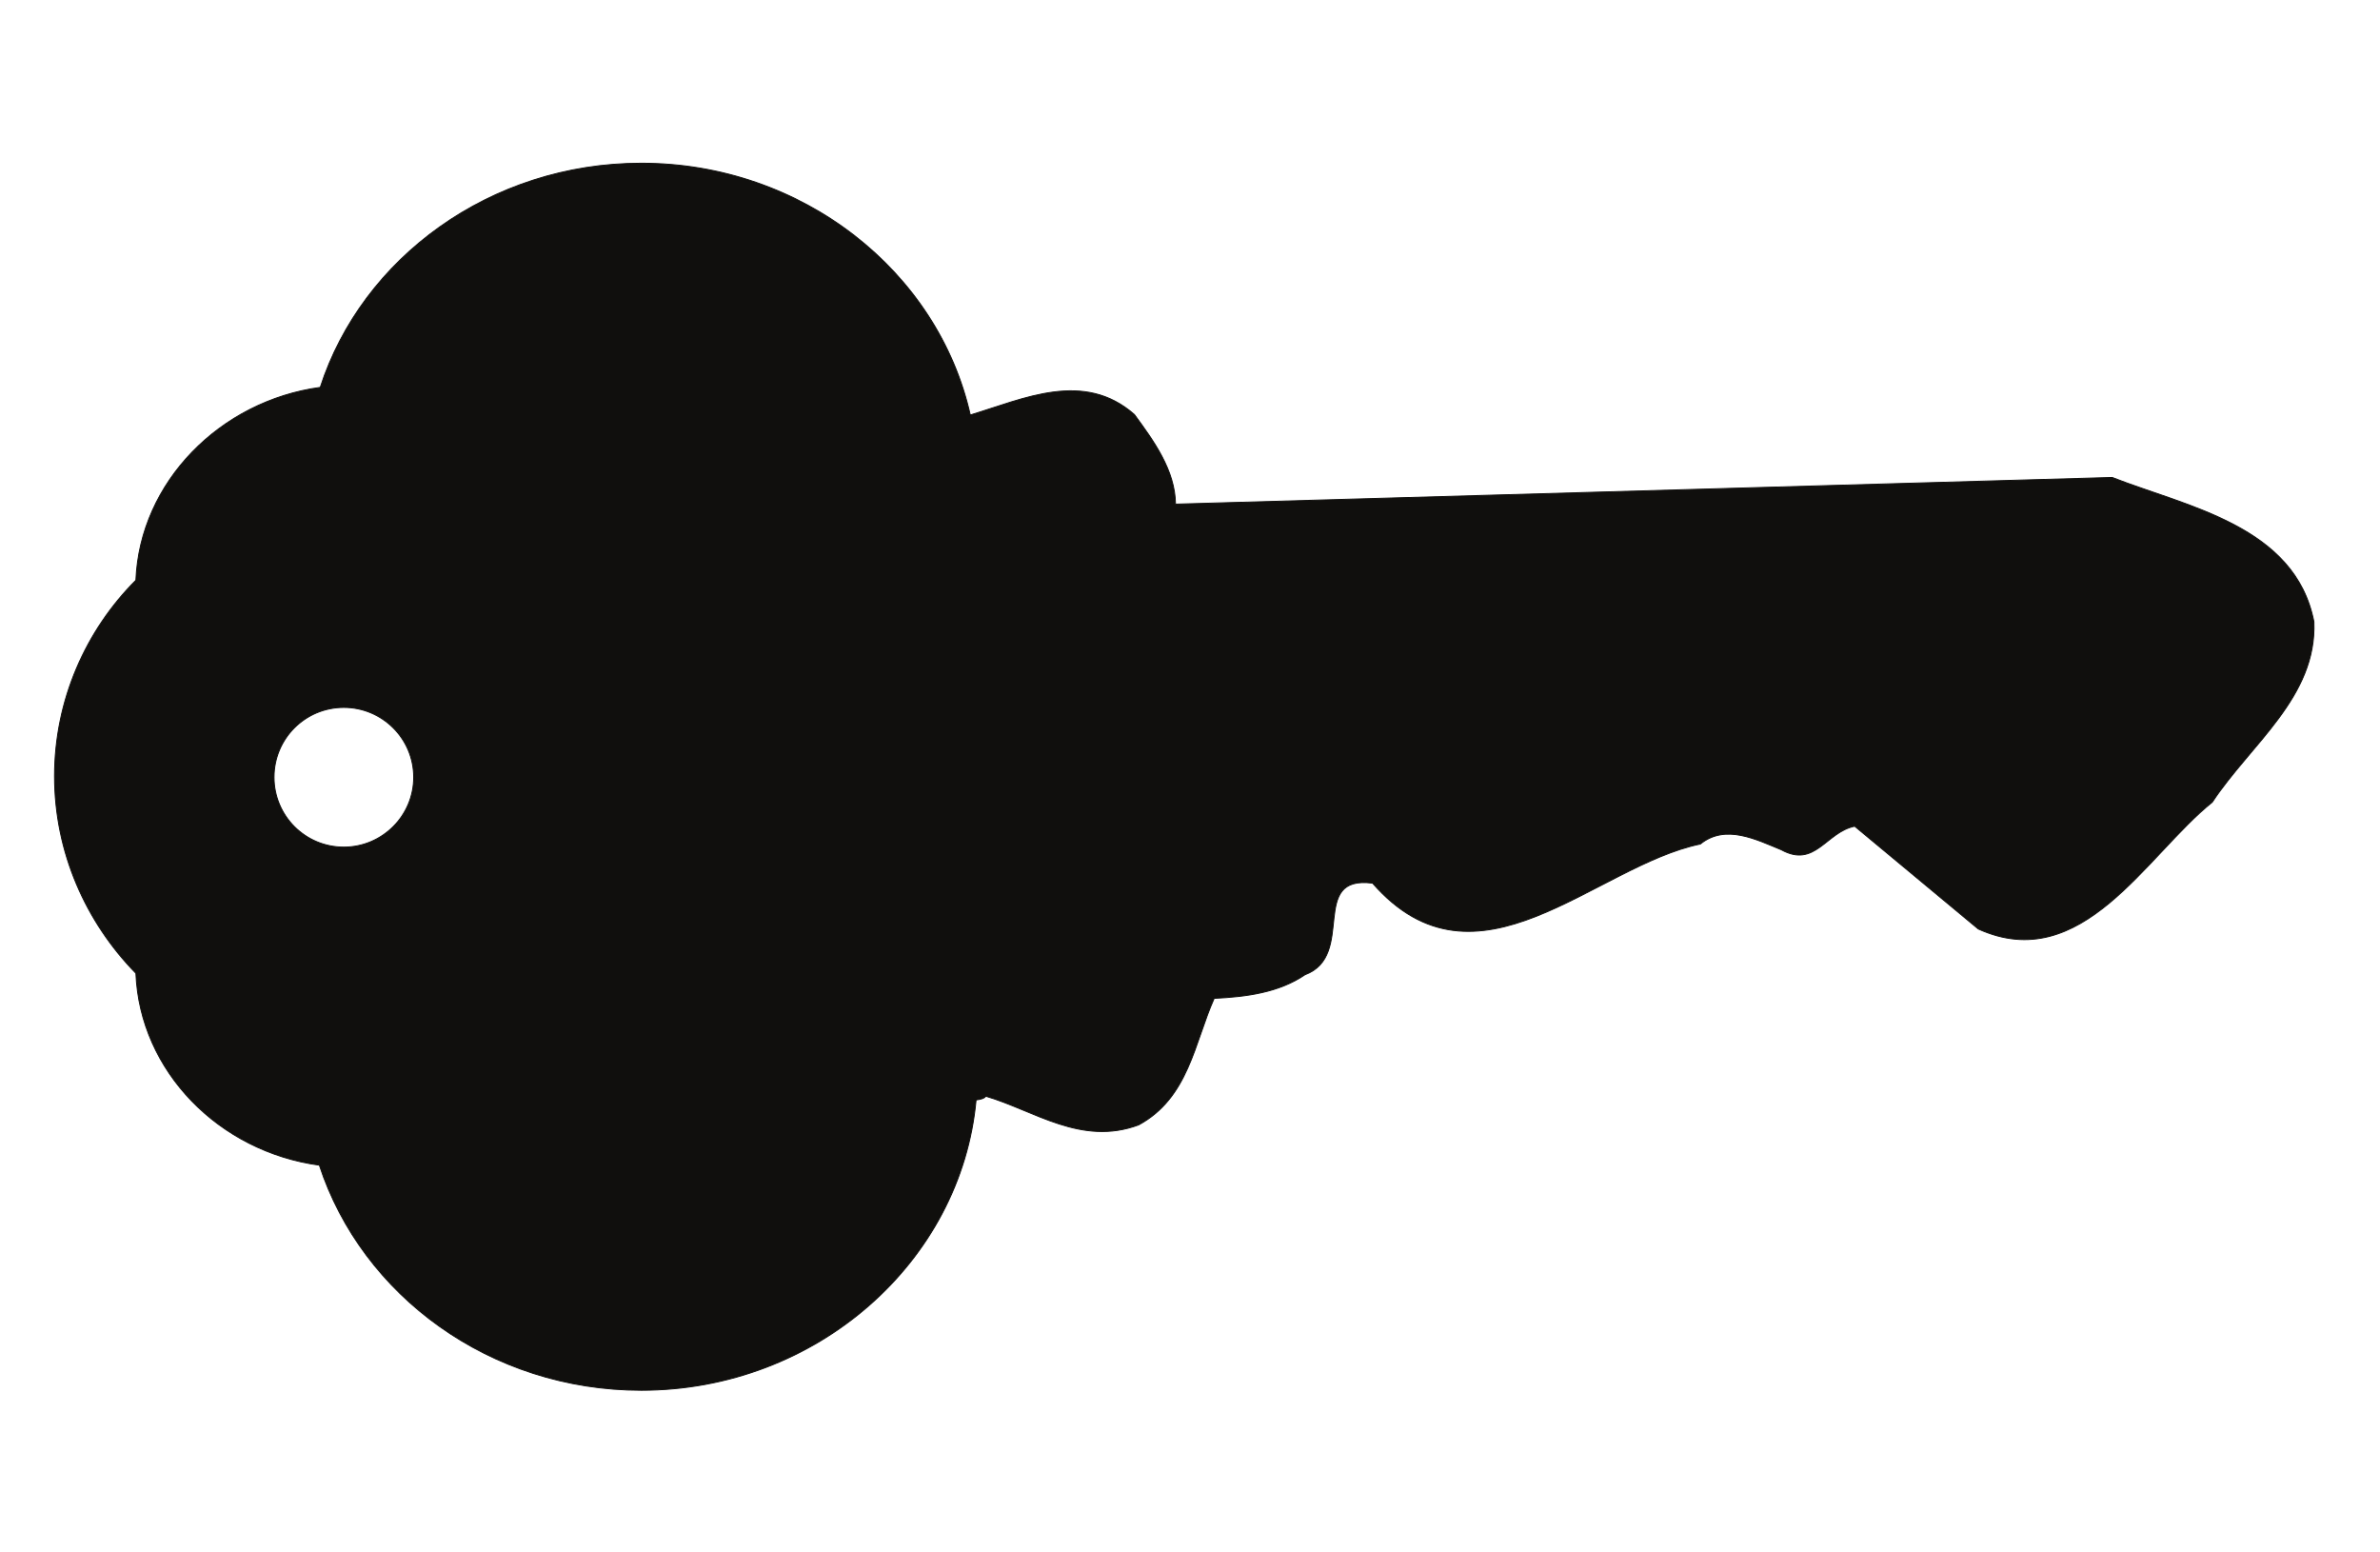 <?xml version="1.0" encoding="UTF-8"?>
<svg xmlns="http://www.w3.org/2000/svg" xmlns:xlink="http://www.w3.org/1999/xlink" width="303.371pt" height="197.753pt" viewBox="0 0 303.371 197.753" version="1.1">
<g id="surface1">
<path style="fill:none;stroke-width:0.12;stroke-linecap:butt;stroke-linejoin:round;stroke:rgb(6.476%,5.928%,5.235%);stroke-opacity:1;stroke-miterlimit:10;" d="M 0.002 0 C -6.381 6.52 -10.37 15.422 -10.37 25.117 C -10.37 34.809 -6.381 43.707 0.002 50.09 C 0.509 62.59 10.752 72.938 23.502 74.672 C 28.83 91.141 45.162 103.238 64.431 103.238 C 84.959 103.238 102.252 89.438 106.361 71.148 C 113.189 73.219 120.841 76.879 127.279 71.207 C 129.74 67.84 132.47 64.117 132.521 59.789 L 251.919 63.188 C 261.47 59.449 275.252 57.012 277.63 44.789 C 278.021 35.207 269.58 29.231 264.669 21.801 C 256.228 15.027 248.06 -0.34 234.849 5.641 L 219.091 18.738 C 215.439 18 214.048 13.359 209.74 15.738 C 206.619 17.012 202.619 19.078 199.419 16.469 C 185.959 13.699 170.931 -3.711 157.638 11.481 C 149.419 12.559 155.599 2.27 149.021 -0.191 C 145.681 -2.461 141.568 -3 137.451 -3.199 C 134.931 -8.84 134.201 -15.871 127.818 -19.328 C 120.502 -22.051 114.521 -17.488 108.341 -15.672 C 108.138 -15.961 107.689 -16.07 107.099 -16.148 C 105.22 -36.73 86.771 -53.148 64.431 -53.148 C 45.162 -53.148 28.83 -41.07 23.388 -24.461 C 10.63 -22.73 0.509 -12.5 0.002 0 Z M 26.509 33.879 C 31.412 33.879 35.412 29.91 35.412 24.981 C 35.412 20.07 31.412 16.078 26.509 16.078 C 21.572 16.078 17.611 20.07 17.611 24.981 C 17.611 29.91 21.572 33.879 26.509 33.879 Z M 26.509 33.879 " transform="matrix(1,0,0,-1,17.319,124.039)"/>
<path style=" stroke:none;fill-rule:evenodd;fill:rgb(6.476%,5.928%,5.235%);fill-opacity:1;" d="M 17.32 124.039 C 10.938 117.52 6.949 108.617 6.949 98.922 C 6.949 89.23 10.938 80.332 17.32 73.949 C 17.828 61.449 28.07 51.102 40.82 49.367 C 46.148 32.898 62.48 20.801 81.75 20.801 C 102.277 20.801 119.57 34.602 123.68 52.891 C 130.508 50.82 138.16 47.16 144.598 52.832 C 147.059 56.199 149.789 59.922 149.84 64.25 L 269.238 60.852 C 278.789 64.59 292.57 67.027 294.949 79.25 C 295.34 88.832 286.898 94.809 281.988 102.238 C 273.547 109.012 265.379 124.379 252.168 118.398 L 236.41 105.301 C 232.758 106.039 231.367 110.68 227.059 108.301 C 223.938 107.027 219.938 104.961 216.738 107.57 C 203.277 110.34 188.25 127.75 174.957 112.559 C 166.738 111.48 172.918 121.77 166.34 124.23 C 163 126.5 158.887 127.039 154.77 127.238 C 152.25 132.879 151.52 139.91 145.137 143.367 C 137.82 146.09 131.84 141.527 125.66 139.711 C 125.457 140 125.008 140.109 124.418 140.188 C 122.539 160.77 104.09 177.188 81.75 177.188 C 62.48 177.188 46.148 165.109 40.707 148.5 C 27.949 146.77 17.828 136.539 17.32 124.039 M 43.828 90.16 C 48.73 90.16 52.73 94.129 52.73 99.059 C 52.73 103.969 48.73 107.961 43.828 107.961 C 38.891 107.961 34.93 103.969 34.93 99.059 C 34.93 94.129 38.891 90.16 43.828 90.16 "/>
</g>
</svg>
